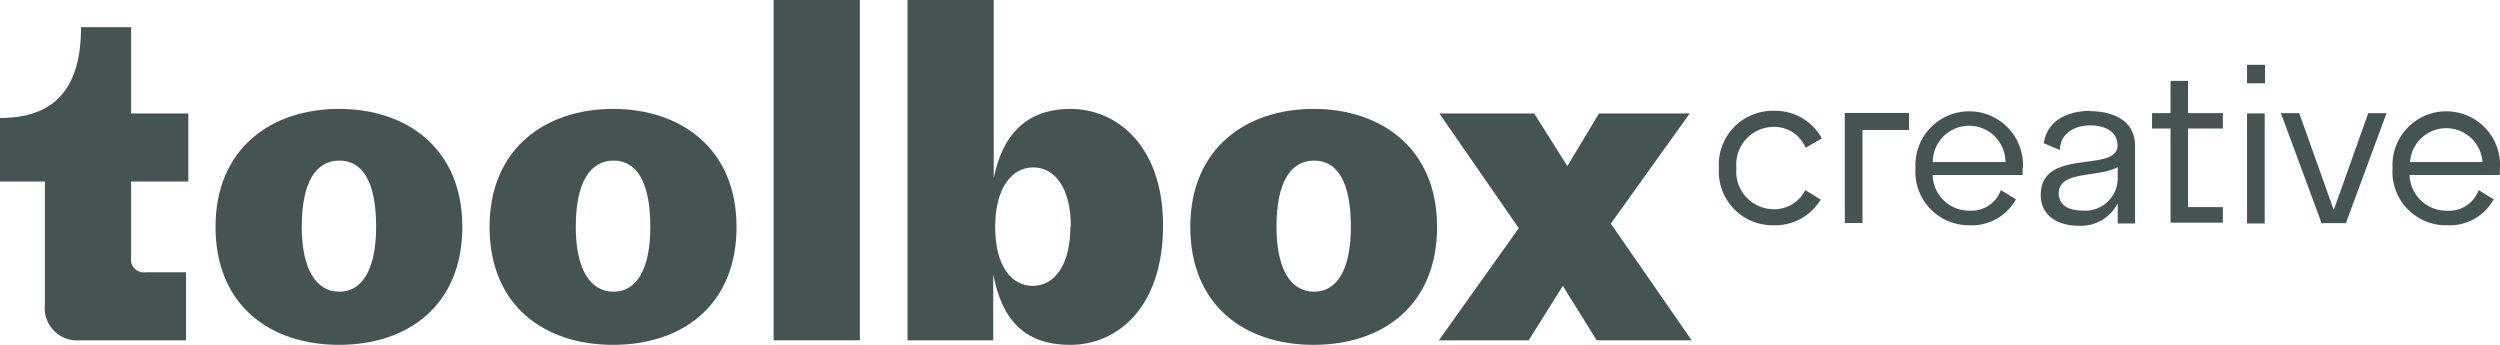 <?xml version="1.0" encoding="UTF-8"?> <svg xmlns="http://www.w3.org/2000/svg" viewBox="0 0 154.27 21.28"><title>toolbox_creative_logo_green</title><g id="Layer_2" data-name="Layer 2"><g id="Layer_1-2" data-name="Layer 1"><path d="M154.27,10.37a3.32,3.32,0,1,0-6.63,0A3.3,3.3,0,0,0,151,13.9a3.09,3.09,0,0,0,2.88-1.6l-.93-.57A1.92,1.92,0,0,1,151,13a2.27,2.27,0,0,1-2.31-2.2h5.57c0-.14,0-.25,0-.38M148.72,10a2.24,2.24,0,0,1,4.47,0Z" style="fill:#455452"></path><path d="M109.42,12.91a2.32,2.32,0,0,1-2.27-2.54,2.32,2.32,0,0,1,2.27-2.54,2.09,2.09,0,0,1,2,1.29l1-.58a3.27,3.27,0,0,0-3-1.7,3.32,3.32,0,0,0-3.35,3.53,3.32,3.32,0,0,0,3.35,3.53,3.28,3.28,0,0,0,2.93-1.58l-.95-.59a2.13,2.13,0,0,1-2,1.18" style="fill:#455452"></path><path d="M124.83,10.37a3.32,3.32,0,1,0-6.63,0,3.3,3.3,0,0,0,3.31,3.53,3.11,3.11,0,0,0,2.89-1.6l-.93-.57A1.93,1.93,0,0,1,121.55,13a2.25,2.25,0,0,1-2.29-2.2h5.55c0-.14,0-.25,0-.38M119.27,10a2.24,2.24,0,0,1,4.48,0Z" style="fill:#455452"></path><path d="M129,6.84c-1.34,0-2.67.55-2.88,2l1,.42c0-1,.86-1.52,1.86-1.52s1.69.43,1.69,1.23c0,1.74-4.74.1-4.74,3.06,0,1.3,1.08,1.9,2.33,1.9a2.53,2.53,0,0,0,2.42-1.39v1.25h1.07V9c0-1.54-1.33-2.14-2.77-2.14m1.7,4.13a2,2,0,0,1-2.21,2c-.85,0-1.43-.35-1.43-1.06,0-1.43,2.46-.95,3.64-1.62Z" style="fill:#455452"></path><polygon points="137.17 12.78 137.17 13.74 133.94 13.74 133.94 7.93 132.8 7.93 132.8 6.98 133.94 6.98 133.94 4.99 135.02 4.99 135.02 6.98 137.17 6.98 137.17 7.93 135.02 7.93 135.02 12.78 137.17 12.78" style="fill:#455452"></polygon><path d="M138.66,4h1.11V5.14h-1.11Zm0,3h1.09v6.79h-1.09Z" style="fill:#455452"></path><polygon points="143.26 13.77 140.75 6.98 141.88 6.98 144.01 12.96 146.14 6.98 147.27 6.98 144.76 13.77 143.26 13.77" style="fill:#455452"></polygon><polygon points="117.8 6.97 117.8 8.02 114.93 8.02 114.93 13.76 113.84 13.76 113.84 6.97 117.8 6.97" style="fill:#455452"></polygon><path d="M11.62,7v4.2H8.09v4.7a.79.79,0,0,0,.9.9h2.49V21H4.93a2,2,0,0,1-2.16-2.21V11.2H0V7.28c3.61,0,5-2.1,5-5.6H8.09V7Z" style="fill:#455452"></path><path d="M28.53,14c0,4.84-3.36,7.28-7.61,7.28S13.3,18.84,13.3,14s3.44-7.28,7.62-7.28S28.53,9.16,28.53,14m-9.91,0c0,2.58.87,4,2.32,4s2.27-1.45,2.27-4c0-2.74-.81-4.09-2.27-4.09S18.62,11.26,18.62,14" style="fill:#455452"></path><path d="M45.45,14c0,4.84-3.36,7.28-7.62,7.28S30.21,18.84,30.21,14s3.45-7.28,7.62-7.28S45.45,9.16,45.45,14m-9.92,0c0,2.58.87,4,2.33,4s2.27-1.45,2.27-4c0-2.74-.82-4.09-2.27-4.09S35.53,11.26,35.53,14" style="fill:#455452"></path><rect x="47.74" width="5.32" height="21" style="fill:#455452"></rect><path d="M66.05,6.72c2.89,0,5.72,2.3,5.72,7.2,0,5.06-2.83,7.36-5.72,7.36s-4.22-1.6-4.76-4.34V21H56V0h5.32V11c.54-2.68,2-4.28,4.76-4.28m0,7.25c0-2.38-1-3.64-2.32-3.64S61.41,11.59,61.41,14s1,3.64,2.32,3.64,2.32-1.26,2.32-3.64" style="fill:#455452"></path><path d="M88.68,14c0,4.84-3.36,7.28-7.62,7.28S73.45,18.84,73.45,14s3.44-7.28,7.61-7.28S88.68,9.16,88.68,14m-9.91,0c0,2.58.86,4,2.32,4s2.27-1.45,2.27-4c0-2.74-.81-4.09-2.27-4.09S78.77,11.26,78.77,14" style="fill:#455452"></path><polygon points="96.44 17.64 94.33 21 88.79 21 93.72 14.08 88.82 7 94.67 7 96.72 10.25 98.67 7 104.27 7 99.4 13.8 104.39 21 98.53 21 96.44 17.64" style="fill:#455452"></polygon></g></g></svg> 
